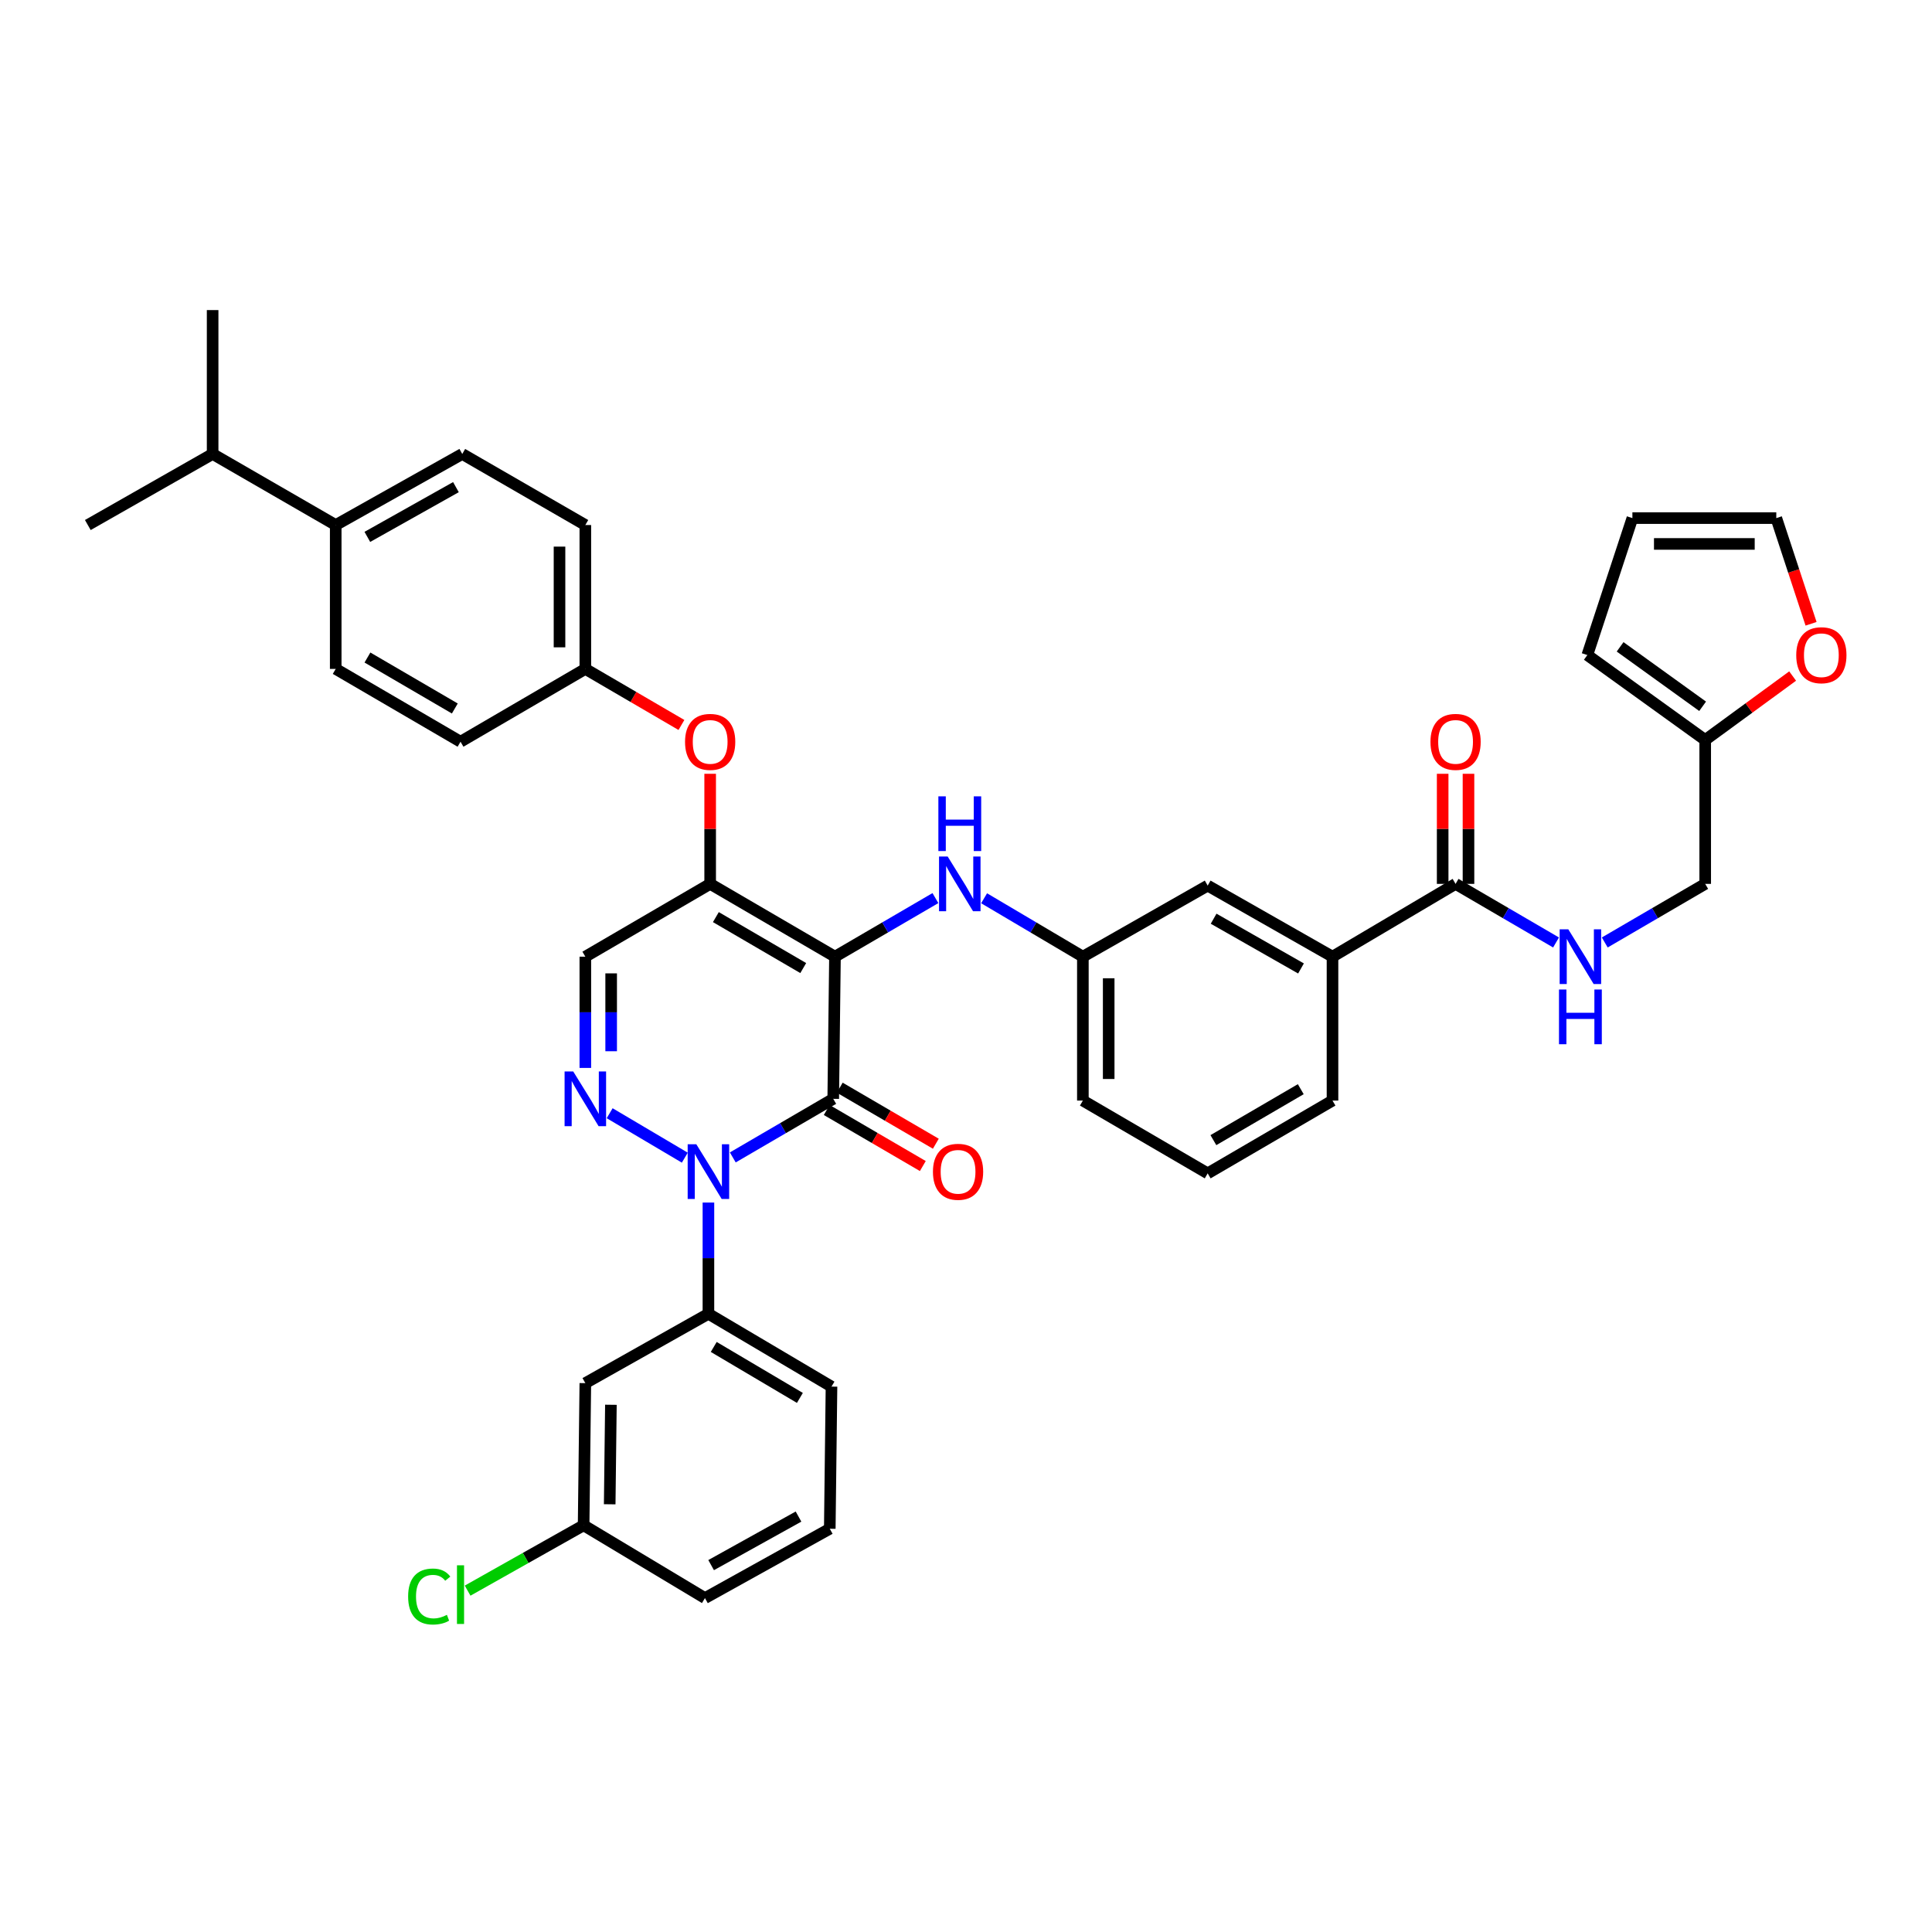 <?xml version='1.0' encoding='iso-8859-1'?>
<svg version='1.1' baseProfile='full'
              xmlns='http://www.w3.org/2000/svg'
                      xmlns:rdkit='http://www.rdkit.org/xml'
                      xmlns:xlink='http://www.w3.org/1999/xlink'
                  xml:space='preserve'
width='1000px' height='1000px' viewBox='0 0 1000 1000'>
<!-- END OF HEADER -->
<rect style='opacity:1.0;fill:#FFFFFF;stroke:none' width='1000' height='1000' x='0' y='0'> </rect>
<path class='bond-0' d='M 937.403,322.868 L 928.403,295.519' style='fill:none;fill-rule:evenodd;stroke:#FF0000;stroke-width:6px;stroke-linecap:butt;stroke-linejoin:miter;stroke-opacity:1' />
<path class='bond-0' d='M 928.403,295.519 L 919.403,268.17' style='fill:none;fill-rule:evenodd;stroke:#000000;stroke-width:6px;stroke-linecap:butt;stroke-linejoin:miter;stroke-opacity:1' />
<path class='bond-1' d='M 927.867,349.922 L 905.24,366.47' style='fill:none;fill-rule:evenodd;stroke:#FF0000;stroke-width:6px;stroke-linecap:butt;stroke-linejoin:miter;stroke-opacity:1' />
<path class='bond-1' d='M 905.24,366.47 L 882.613,383.017' style='fill:none;fill-rule:evenodd;stroke:#000000;stroke-width:6px;stroke-linecap:butt;stroke-linejoin:miter;stroke-opacity:1' />
<path class='bond-2' d='M 753.403,457.496 L 779.403,472.659' style='fill:none;fill-rule:evenodd;stroke:#000000;stroke-width:6px;stroke-linecap:butt;stroke-linejoin:miter;stroke-opacity:1' />
<path class='bond-2' d='M 779.403,472.659 L 805.402,487.822' style='fill:none;fill-rule:evenodd;stroke:#0000FF;stroke-width:6px;stroke-linecap:butt;stroke-linejoin:miter;stroke-opacity:1' />
<path class='bond-3' d='M 760.087,457.496 L 760.087,429.005' style='fill:none;fill-rule:evenodd;stroke:#000000;stroke-width:6px;stroke-linecap:butt;stroke-linejoin:miter;stroke-opacity:1' />
<path class='bond-3' d='M 760.087,429.005 L 760.087,400.515' style='fill:none;fill-rule:evenodd;stroke:#FF0000;stroke-width:6px;stroke-linecap:butt;stroke-linejoin:miter;stroke-opacity:1' />
<path class='bond-3' d='M 746.72,457.496 L 746.72,429.005' style='fill:none;fill-rule:evenodd;stroke:#000000;stroke-width:6px;stroke-linecap:butt;stroke-linejoin:miter;stroke-opacity:1' />
<path class='bond-3' d='M 746.72,429.005 L 746.72,400.515' style='fill:none;fill-rule:evenodd;stroke:#FF0000;stroke-width:6px;stroke-linecap:butt;stroke-linejoin:miter;stroke-opacity:1' />
<path class='bond-4' d='M 753.403,457.496 L 689.701,495.177' style='fill:none;fill-rule:evenodd;stroke:#000000;stroke-width:6px;stroke-linecap:butt;stroke-linejoin:miter;stroke-opacity:1' />
<path class='bond-5' d='M 830.622,487.822 L 856.618,472.659' style='fill:none;fill-rule:evenodd;stroke:#0000FF;stroke-width:6px;stroke-linecap:butt;stroke-linejoin:miter;stroke-opacity:1' />
<path class='bond-5' d='M 856.618,472.659 L 882.613,457.496' style='fill:none;fill-rule:evenodd;stroke:#000000;stroke-width:6px;stroke-linecap:butt;stroke-linejoin:miter;stroke-opacity:1' />
<path class='bond-6' d='M 919.403,268.17 L 844.925,268.17' style='fill:none;fill-rule:evenodd;stroke:#000000;stroke-width:6px;stroke-linecap:butt;stroke-linejoin:miter;stroke-opacity:1' />
<path class='bond-6' d='M 908.232,281.537 L 856.097,281.537' style='fill:none;fill-rule:evenodd;stroke:#000000;stroke-width:6px;stroke-linecap:butt;stroke-linejoin:miter;stroke-opacity:1' />
<path class='bond-7' d='M 367.578,457.496 L 302.969,495.177' style='fill:none;fill-rule:evenodd;stroke:#000000;stroke-width:6px;stroke-linecap:butt;stroke-linejoin:miter;stroke-opacity:1' />
<path class='bond-8' d='M 367.578,457.496 L 432.179,495.177' style='fill:none;fill-rule:evenodd;stroke:#000000;stroke-width:6px;stroke-linecap:butt;stroke-linejoin:miter;stroke-opacity:1' />
<path class='bond-8' d='M 370.533,474.694 L 415.754,501.071' style='fill:none;fill-rule:evenodd;stroke:#000000;stroke-width:6px;stroke-linecap:butt;stroke-linejoin:miter;stroke-opacity:1' />
<path class='bond-9' d='M 367.578,457.496 L 367.578,429.005' style='fill:none;fill-rule:evenodd;stroke:#000000;stroke-width:6px;stroke-linecap:butt;stroke-linejoin:miter;stroke-opacity:1' />
<path class='bond-9' d='M 367.578,429.005 L 367.578,400.515' style='fill:none;fill-rule:evenodd;stroke:#FF0000;stroke-width:6px;stroke-linecap:butt;stroke-linejoin:miter;stroke-opacity:1' />
<path class='bond-10' d='M 302.969,495.177 L 302.969,523.967' style='fill:none;fill-rule:evenodd;stroke:#000000;stroke-width:6px;stroke-linecap:butt;stroke-linejoin:miter;stroke-opacity:1' />
<path class='bond-10' d='M 302.969,523.967 L 302.969,552.757' style='fill:none;fill-rule:evenodd;stroke:#0000FF;stroke-width:6px;stroke-linecap:butt;stroke-linejoin:miter;stroke-opacity:1' />
<path class='bond-10' d='M 316.336,503.814 L 316.336,523.967' style='fill:none;fill-rule:evenodd;stroke:#000000;stroke-width:6px;stroke-linecap:butt;stroke-linejoin:miter;stroke-opacity:1' />
<path class='bond-10' d='M 316.336,523.967 L 316.336,544.12' style='fill:none;fill-rule:evenodd;stroke:#0000FF;stroke-width:6px;stroke-linecap:butt;stroke-linejoin:miter;stroke-opacity:1' />
<path class='bond-11' d='M 315.559,576.203 L 354.454,599.207' style='fill:none;fill-rule:evenodd;stroke:#0000FF;stroke-width:6px;stroke-linecap:butt;stroke-linejoin:miter;stroke-opacity:1' />
<path class='bond-12' d='M 366.679,622.437 L 366.679,651.227' style='fill:none;fill-rule:evenodd;stroke:#0000FF;stroke-width:6px;stroke-linecap:butt;stroke-linejoin:miter;stroke-opacity:1' />
<path class='bond-12' d='M 366.679,651.227 L 366.679,680.017' style='fill:none;fill-rule:evenodd;stroke:#000000;stroke-width:6px;stroke-linecap:butt;stroke-linejoin:miter;stroke-opacity:1' />
<path class='bond-13' d='M 379.289,599.082 L 405.284,583.919' style='fill:none;fill-rule:evenodd;stroke:#0000FF;stroke-width:6px;stroke-linecap:butt;stroke-linejoin:miter;stroke-opacity:1' />
<path class='bond-13' d='M 405.284,583.919 L 431.28,568.756' style='fill:none;fill-rule:evenodd;stroke:#000000;stroke-width:6px;stroke-linecap:butt;stroke-linejoin:miter;stroke-opacity:1' />
<path class='bond-14' d='M 431.28,568.756 L 432.179,495.177' style='fill:none;fill-rule:evenodd;stroke:#000000;stroke-width:6px;stroke-linecap:butt;stroke-linejoin:miter;stroke-opacity:1' />
<path class='bond-15' d='M 427.913,574.53 L 452.783,589.034' style='fill:none;fill-rule:evenodd;stroke:#000000;stroke-width:6px;stroke-linecap:butt;stroke-linejoin:miter;stroke-opacity:1' />
<path class='bond-15' d='M 452.783,589.034 L 477.652,603.538' style='fill:none;fill-rule:evenodd;stroke:#FF0000;stroke-width:6px;stroke-linecap:butt;stroke-linejoin:miter;stroke-opacity:1' />
<path class='bond-15' d='M 434.647,562.983 L 459.517,577.487' style='fill:none;fill-rule:evenodd;stroke:#000000;stroke-width:6px;stroke-linecap:butt;stroke-linejoin:miter;stroke-opacity:1' />
<path class='bond-15' d='M 459.517,577.487 L 484.386,591.991' style='fill:none;fill-rule:evenodd;stroke:#FF0000;stroke-width:6px;stroke-linecap:butt;stroke-linejoin:miter;stroke-opacity:1' />
<path class='bond-16' d='M 432.179,495.177 L 458.175,480.014' style='fill:none;fill-rule:evenodd;stroke:#000000;stroke-width:6px;stroke-linecap:butt;stroke-linejoin:miter;stroke-opacity:1' />
<path class='bond-16' d='M 458.175,480.014 L 484.171,464.851' style='fill:none;fill-rule:evenodd;stroke:#0000FF;stroke-width:6px;stroke-linecap:butt;stroke-linejoin:miter;stroke-opacity:1' />
<path class='bond-17' d='M 352.708,375.242 L 327.838,360.735' style='fill:none;fill-rule:evenodd;stroke:#FF0000;stroke-width:6px;stroke-linecap:butt;stroke-linejoin:miter;stroke-opacity:1' />
<path class='bond-17' d='M 327.838,360.735 L 302.969,346.227' style='fill:none;fill-rule:evenodd;stroke:#000000;stroke-width:6px;stroke-linecap:butt;stroke-linejoin:miter;stroke-opacity:1' />
<path class='bond-18' d='M 509.371,464.942 L 534.931,480.059' style='fill:none;fill-rule:evenodd;stroke:#0000FF;stroke-width:6px;stroke-linecap:butt;stroke-linejoin:miter;stroke-opacity:1' />
<path class='bond-18' d='M 534.931,480.059 L 560.49,495.177' style='fill:none;fill-rule:evenodd;stroke:#000000;stroke-width:6px;stroke-linecap:butt;stroke-linejoin:miter;stroke-opacity:1' />
<path class='bond-19' d='M 560.49,495.177 L 560.49,569.655' style='fill:none;fill-rule:evenodd;stroke:#000000;stroke-width:6px;stroke-linecap:butt;stroke-linejoin:miter;stroke-opacity:1' />
<path class='bond-19' d='M 573.858,506.348 L 573.858,558.483' style='fill:none;fill-rule:evenodd;stroke:#000000;stroke-width:6px;stroke-linecap:butt;stroke-linejoin:miter;stroke-opacity:1' />
<path class='bond-20' d='M 560.49,495.177 L 625.092,458.387' style='fill:none;fill-rule:evenodd;stroke:#000000;stroke-width:6px;stroke-linecap:butt;stroke-linejoin:miter;stroke-opacity:1' />
<path class='bond-21' d='M 560.49,569.655 L 625.092,607.336' style='fill:none;fill-rule:evenodd;stroke:#000000;stroke-width:6px;stroke-linecap:butt;stroke-linejoin:miter;stroke-opacity:1' />
<path class='bond-22' d='M 625.092,607.336 L 689.701,569.655' style='fill:none;fill-rule:evenodd;stroke:#000000;stroke-width:6px;stroke-linecap:butt;stroke-linejoin:miter;stroke-opacity:1' />
<path class='bond-22' d='M 628.049,590.137 L 673.275,563.76' style='fill:none;fill-rule:evenodd;stroke:#000000;stroke-width:6px;stroke-linecap:butt;stroke-linejoin:miter;stroke-opacity:1' />
<path class='bond-23' d='M 239.266,234.967 L 173.766,271.756' style='fill:none;fill-rule:evenodd;stroke:#000000;stroke-width:6px;stroke-linecap:butt;stroke-linejoin:miter;stroke-opacity:1' />
<path class='bond-23' d='M 235.987,252.14 L 190.137,277.893' style='fill:none;fill-rule:evenodd;stroke:#000000;stroke-width:6px;stroke-linecap:butt;stroke-linejoin:miter;stroke-opacity:1' />
<path class='bond-24' d='M 239.266,234.967 L 302.969,271.756' style='fill:none;fill-rule:evenodd;stroke:#000000;stroke-width:6px;stroke-linecap:butt;stroke-linejoin:miter;stroke-opacity:1' />
<path class='bond-25' d='M 173.766,271.756 L 173.766,346.227' style='fill:none;fill-rule:evenodd;stroke:#000000;stroke-width:6px;stroke-linecap:butt;stroke-linejoin:miter;stroke-opacity:1' />
<path class='bond-26' d='M 173.766,271.756 L 110.056,234.967' style='fill:none;fill-rule:evenodd;stroke:#000000;stroke-width:6px;stroke-linecap:butt;stroke-linejoin:miter;stroke-opacity:1' />
<path class='bond-27' d='M 173.766,346.227 L 238.367,383.916' style='fill:none;fill-rule:evenodd;stroke:#000000;stroke-width:6px;stroke-linecap:butt;stroke-linejoin:miter;stroke-opacity:1' />
<path class='bond-27' d='M 190.192,340.335 L 235.413,366.716' style='fill:none;fill-rule:evenodd;stroke:#000000;stroke-width:6px;stroke-linecap:butt;stroke-linejoin:miter;stroke-opacity:1' />
<path class='bond-28' d='M 430.382,717.706 L 366.679,680.017' style='fill:none;fill-rule:evenodd;stroke:#000000;stroke-width:6px;stroke-linecap:butt;stroke-linejoin:miter;stroke-opacity:1' />
<path class='bond-28' d='M 414.02,723.557 L 369.428,697.175' style='fill:none;fill-rule:evenodd;stroke:#000000;stroke-width:6px;stroke-linecap:butt;stroke-linejoin:miter;stroke-opacity:1' />
<path class='bond-29' d='M 430.382,717.706 L 429.491,791.278' style='fill:none;fill-rule:evenodd;stroke:#000000;stroke-width:6px;stroke-linecap:butt;stroke-linejoin:miter;stroke-opacity:1' />
<path class='bond-30' d='M 366.679,680.017 L 302.969,715.908' style='fill:none;fill-rule:evenodd;stroke:#000000;stroke-width:6px;stroke-linecap:butt;stroke-linejoin:miter;stroke-opacity:1' />
<path class='bond-31' d='M 429.491,791.278 L 364.882,827.169' style='fill:none;fill-rule:evenodd;stroke:#000000;stroke-width:6px;stroke-linecap:butt;stroke-linejoin:miter;stroke-opacity:1' />
<path class='bond-31' d='M 413.308,784.976 L 368.082,810.1' style='fill:none;fill-rule:evenodd;stroke:#000000;stroke-width:6px;stroke-linecap:butt;stroke-linejoin:miter;stroke-opacity:1' />
<path class='bond-32' d='M 302.078,789.488 L 364.882,827.169' style='fill:none;fill-rule:evenodd;stroke:#000000;stroke-width:6px;stroke-linecap:butt;stroke-linejoin:miter;stroke-opacity:1' />
<path class='bond-33' d='M 302.078,789.488 L 302.969,715.908' style='fill:none;fill-rule:evenodd;stroke:#000000;stroke-width:6px;stroke-linecap:butt;stroke-linejoin:miter;stroke-opacity:1' />
<path class='bond-33' d='M 315.578,778.613 L 316.201,727.107' style='fill:none;fill-rule:evenodd;stroke:#000000;stroke-width:6px;stroke-linecap:butt;stroke-linejoin:miter;stroke-opacity:1' />
<path class='bond-34' d='M 302.078,789.488 L 272.057,806.401' style='fill:none;fill-rule:evenodd;stroke:#000000;stroke-width:6px;stroke-linecap:butt;stroke-linejoin:miter;stroke-opacity:1' />
<path class='bond-34' d='M 272.057,806.401 L 242.036,823.313' style='fill:none;fill-rule:evenodd;stroke:#00CC00;stroke-width:6px;stroke-linecap:butt;stroke-linejoin:miter;stroke-opacity:1' />
<path class='bond-35' d='M 238.367,383.916 L 302.969,346.227' style='fill:none;fill-rule:evenodd;stroke:#000000;stroke-width:6px;stroke-linecap:butt;stroke-linejoin:miter;stroke-opacity:1' />
<path class='bond-36' d='M 302.969,346.227 L 302.969,271.756' style='fill:none;fill-rule:evenodd;stroke:#000000;stroke-width:6px;stroke-linecap:butt;stroke-linejoin:miter;stroke-opacity:1' />
<path class='bond-36' d='M 289.601,335.057 L 289.601,282.927' style='fill:none;fill-rule:evenodd;stroke:#000000;stroke-width:6px;stroke-linecap:butt;stroke-linejoin:miter;stroke-opacity:1' />
<path class='bond-37' d='M 110.056,234.967 L 110.056,160.496' style='fill:none;fill-rule:evenodd;stroke:#000000;stroke-width:6px;stroke-linecap:butt;stroke-linejoin:miter;stroke-opacity:1' />
<path class='bond-38' d='M 110.056,234.967 L 45.455,271.756' style='fill:none;fill-rule:evenodd;stroke:#000000;stroke-width:6px;stroke-linecap:butt;stroke-linejoin:miter;stroke-opacity:1' />
<path class='bond-39' d='M 689.701,569.655 L 689.701,495.177' style='fill:none;fill-rule:evenodd;stroke:#000000;stroke-width:6px;stroke-linecap:butt;stroke-linejoin:miter;stroke-opacity:1' />
<path class='bond-40' d='M 689.701,495.177 L 625.092,458.387' style='fill:none;fill-rule:evenodd;stroke:#000000;stroke-width:6px;stroke-linecap:butt;stroke-linejoin:miter;stroke-opacity:1' />
<path class='bond-40' d='M 673.395,501.274 L 628.169,475.521' style='fill:none;fill-rule:evenodd;stroke:#000000;stroke-width:6px;stroke-linecap:butt;stroke-linejoin:miter;stroke-opacity:1' />
<path class='bond-41' d='M 844.925,268.17 L 821.599,339.054' style='fill:none;fill-rule:evenodd;stroke:#000000;stroke-width:6px;stroke-linecap:butt;stroke-linejoin:miter;stroke-opacity:1' />
<path class='bond-42' d='M 821.599,339.054 L 882.613,383.017' style='fill:none;fill-rule:evenodd;stroke:#000000;stroke-width:6px;stroke-linecap:butt;stroke-linejoin:miter;stroke-opacity:1' />
<path class='bond-42' d='M 838.566,334.803 L 881.276,365.577' style='fill:none;fill-rule:evenodd;stroke:#000000;stroke-width:6px;stroke-linecap:butt;stroke-linejoin:miter;stroke-opacity:1' />
<path class='bond-43' d='M 882.613,383.017 L 882.613,457.496' style='fill:none;fill-rule:evenodd;stroke:#000000;stroke-width:6px;stroke-linecap:butt;stroke-linejoin:miter;stroke-opacity:1' />
<path  class='atom-0' d='M 929.729 339.134
Q 929.729 332.334, 933.089 328.534
Q 936.449 324.734, 942.729 324.734
Q 949.009 324.734, 952.369 328.534
Q 955.729 332.334, 955.729 339.134
Q 955.729 346.014, 952.329 349.934
Q 948.929 353.814, 942.729 353.814
Q 936.489 353.814, 933.089 349.934
Q 929.729 346.054, 929.729 339.134
M 942.729 350.614
Q 947.049 350.614, 949.369 347.734
Q 951.729 344.814, 951.729 339.134
Q 951.729 333.574, 949.369 330.774
Q 947.049 327.934, 942.729 327.934
Q 938.409 327.934, 936.049 330.734
Q 933.729 333.534, 933.729 339.134
Q 933.729 344.854, 936.049 347.734
Q 938.409 350.614, 942.729 350.614
' fill='#FF0000'/>
<path  class='atom-2' d='M 811.752 481.017
L 821.032 496.017
Q 821.952 497.497, 823.432 500.177
Q 824.912 502.857, 824.992 503.017
L 824.992 481.017
L 828.752 481.017
L 828.752 509.337
L 824.872 509.337
L 814.912 492.937
Q 813.752 491.017, 812.512 488.817
Q 811.312 486.617, 810.952 485.937
L 810.952 509.337
L 807.272 509.337
L 807.272 481.017
L 811.752 481.017
' fill='#0000FF'/>
<path  class='atom-2' d='M 806.932 512.169
L 810.772 512.169
L 810.772 524.209
L 825.252 524.209
L 825.252 512.169
L 829.092 512.169
L 829.092 540.489
L 825.252 540.489
L 825.252 527.409
L 810.772 527.409
L 810.772 540.489
L 806.932 540.489
L 806.932 512.169
' fill='#0000FF'/>
<path  class='atom-3' d='M 740.403 383.996
Q 740.403 377.196, 743.763 373.396
Q 747.123 369.596, 753.403 369.596
Q 759.683 369.596, 763.043 373.396
Q 766.403 377.196, 766.403 383.996
Q 766.403 390.876, 763.003 394.796
Q 759.603 398.676, 753.403 398.676
Q 747.163 398.676, 743.763 394.796
Q 740.403 390.916, 740.403 383.996
M 753.403 395.476
Q 757.723 395.476, 760.043 392.596
Q 762.403 389.676, 762.403 383.996
Q 762.403 378.436, 760.043 375.636
Q 757.723 372.796, 753.403 372.796
Q 749.083 372.796, 746.723 375.596
Q 744.403 378.396, 744.403 383.996
Q 744.403 389.716, 746.723 392.596
Q 749.083 395.476, 753.403 395.476
' fill='#FF0000'/>
<path  class='atom-7' d='M 296.709 554.596
L 305.989 569.596
Q 306.909 571.076, 308.389 573.756
Q 309.869 576.436, 309.949 576.596
L 309.949 554.596
L 313.709 554.596
L 313.709 582.916
L 309.829 582.916
L 299.869 566.516
Q 298.709 564.596, 297.469 562.396
Q 296.269 560.196, 295.909 559.516
L 295.909 582.916
L 292.229 582.916
L 292.229 554.596
L 296.709 554.596
' fill='#0000FF'/>
<path  class='atom-8' d='M 360.419 592.277
L 369.699 607.277
Q 370.619 608.757, 372.099 611.437
Q 373.579 614.117, 373.659 614.277
L 373.659 592.277
L 377.419 592.277
L 377.419 620.597
L 373.539 620.597
L 363.579 604.197
Q 362.419 602.277, 361.179 600.077
Q 359.979 597.877, 359.619 597.197
L 359.619 620.597
L 355.939 620.597
L 355.939 592.277
L 360.419 592.277
' fill='#0000FF'/>
<path  class='atom-11' d='M 354.578 383.996
Q 354.578 377.196, 357.938 373.396
Q 361.298 369.596, 367.578 369.596
Q 373.858 369.596, 377.218 373.396
Q 380.578 377.196, 380.578 383.996
Q 380.578 390.876, 377.178 394.796
Q 373.778 398.676, 367.578 398.676
Q 361.338 398.676, 357.938 394.796
Q 354.578 390.916, 354.578 383.996
M 367.578 395.476
Q 371.898 395.476, 374.218 392.596
Q 376.578 389.676, 376.578 383.996
Q 376.578 378.436, 374.218 375.636
Q 371.898 372.796, 367.578 372.796
Q 363.258 372.796, 360.898 375.596
Q 358.578 378.396, 358.578 383.996
Q 358.578 389.716, 360.898 392.596
Q 363.258 395.476, 367.578 395.476
' fill='#FF0000'/>
<path  class='atom-12' d='M 490.52 443.336
L 499.8 458.336
Q 500.72 459.816, 502.2 462.496
Q 503.68 465.176, 503.76 465.336
L 503.76 443.336
L 507.52 443.336
L 507.52 471.656
L 503.64 471.656
L 493.68 455.256
Q 492.52 453.336, 491.28 451.136
Q 490.08 448.936, 489.72 448.256
L 489.72 471.656
L 486.04 471.656
L 486.04 443.336
L 490.52 443.336
' fill='#0000FF'/>
<path  class='atom-12' d='M 485.7 412.184
L 489.54 412.184
L 489.54 424.224
L 504.02 424.224
L 504.02 412.184
L 507.86 412.184
L 507.86 440.504
L 504.02 440.504
L 504.02 427.424
L 489.54 427.424
L 489.54 440.504
L 485.7 440.504
L 485.7 412.184
' fill='#0000FF'/>
<path  class='atom-13' d='M 482.889 606.517
Q 482.889 599.717, 486.249 595.917
Q 489.609 592.117, 495.889 592.117
Q 502.169 592.117, 505.529 595.917
Q 508.889 599.717, 508.889 606.517
Q 508.889 613.397, 505.489 617.317
Q 502.089 621.197, 495.889 621.197
Q 489.649 621.197, 486.249 617.317
Q 482.889 613.437, 482.889 606.517
M 495.889 617.997
Q 500.209 617.997, 502.529 615.117
Q 504.889 612.197, 504.889 606.517
Q 504.889 600.957, 502.529 598.157
Q 500.209 595.317, 495.889 595.317
Q 491.569 595.317, 489.209 598.117
Q 486.889 600.917, 486.889 606.517
Q 486.889 612.237, 489.209 615.117
Q 491.569 617.997, 495.889 617.997
' fill='#FF0000'/>
<path  class='atom-26' d='M 211.247 826.359
Q 211.247 819.319, 214.527 815.639
Q 217.847 811.919, 224.127 811.919
Q 229.967 811.919, 233.087 816.039
L 230.447 818.199
Q 228.167 815.199, 224.127 815.199
Q 219.847 815.199, 217.567 818.079
Q 215.327 820.919, 215.327 826.359
Q 215.327 831.959, 217.647 834.839
Q 220.007 837.719, 224.567 837.719
Q 227.687 837.719, 231.327 835.839
L 232.447 838.839
Q 230.967 839.799, 228.727 840.359
Q 226.487 840.919, 224.007 840.919
Q 217.847 840.919, 214.527 837.159
Q 211.247 833.399, 211.247 826.359
' fill='#00CC00'/>
<path  class='atom-26' d='M 236.527 810.199
L 240.207 810.199
L 240.207 840.559
L 236.527 840.559
L 236.527 810.199
' fill='#00CC00'/>
</svg>
